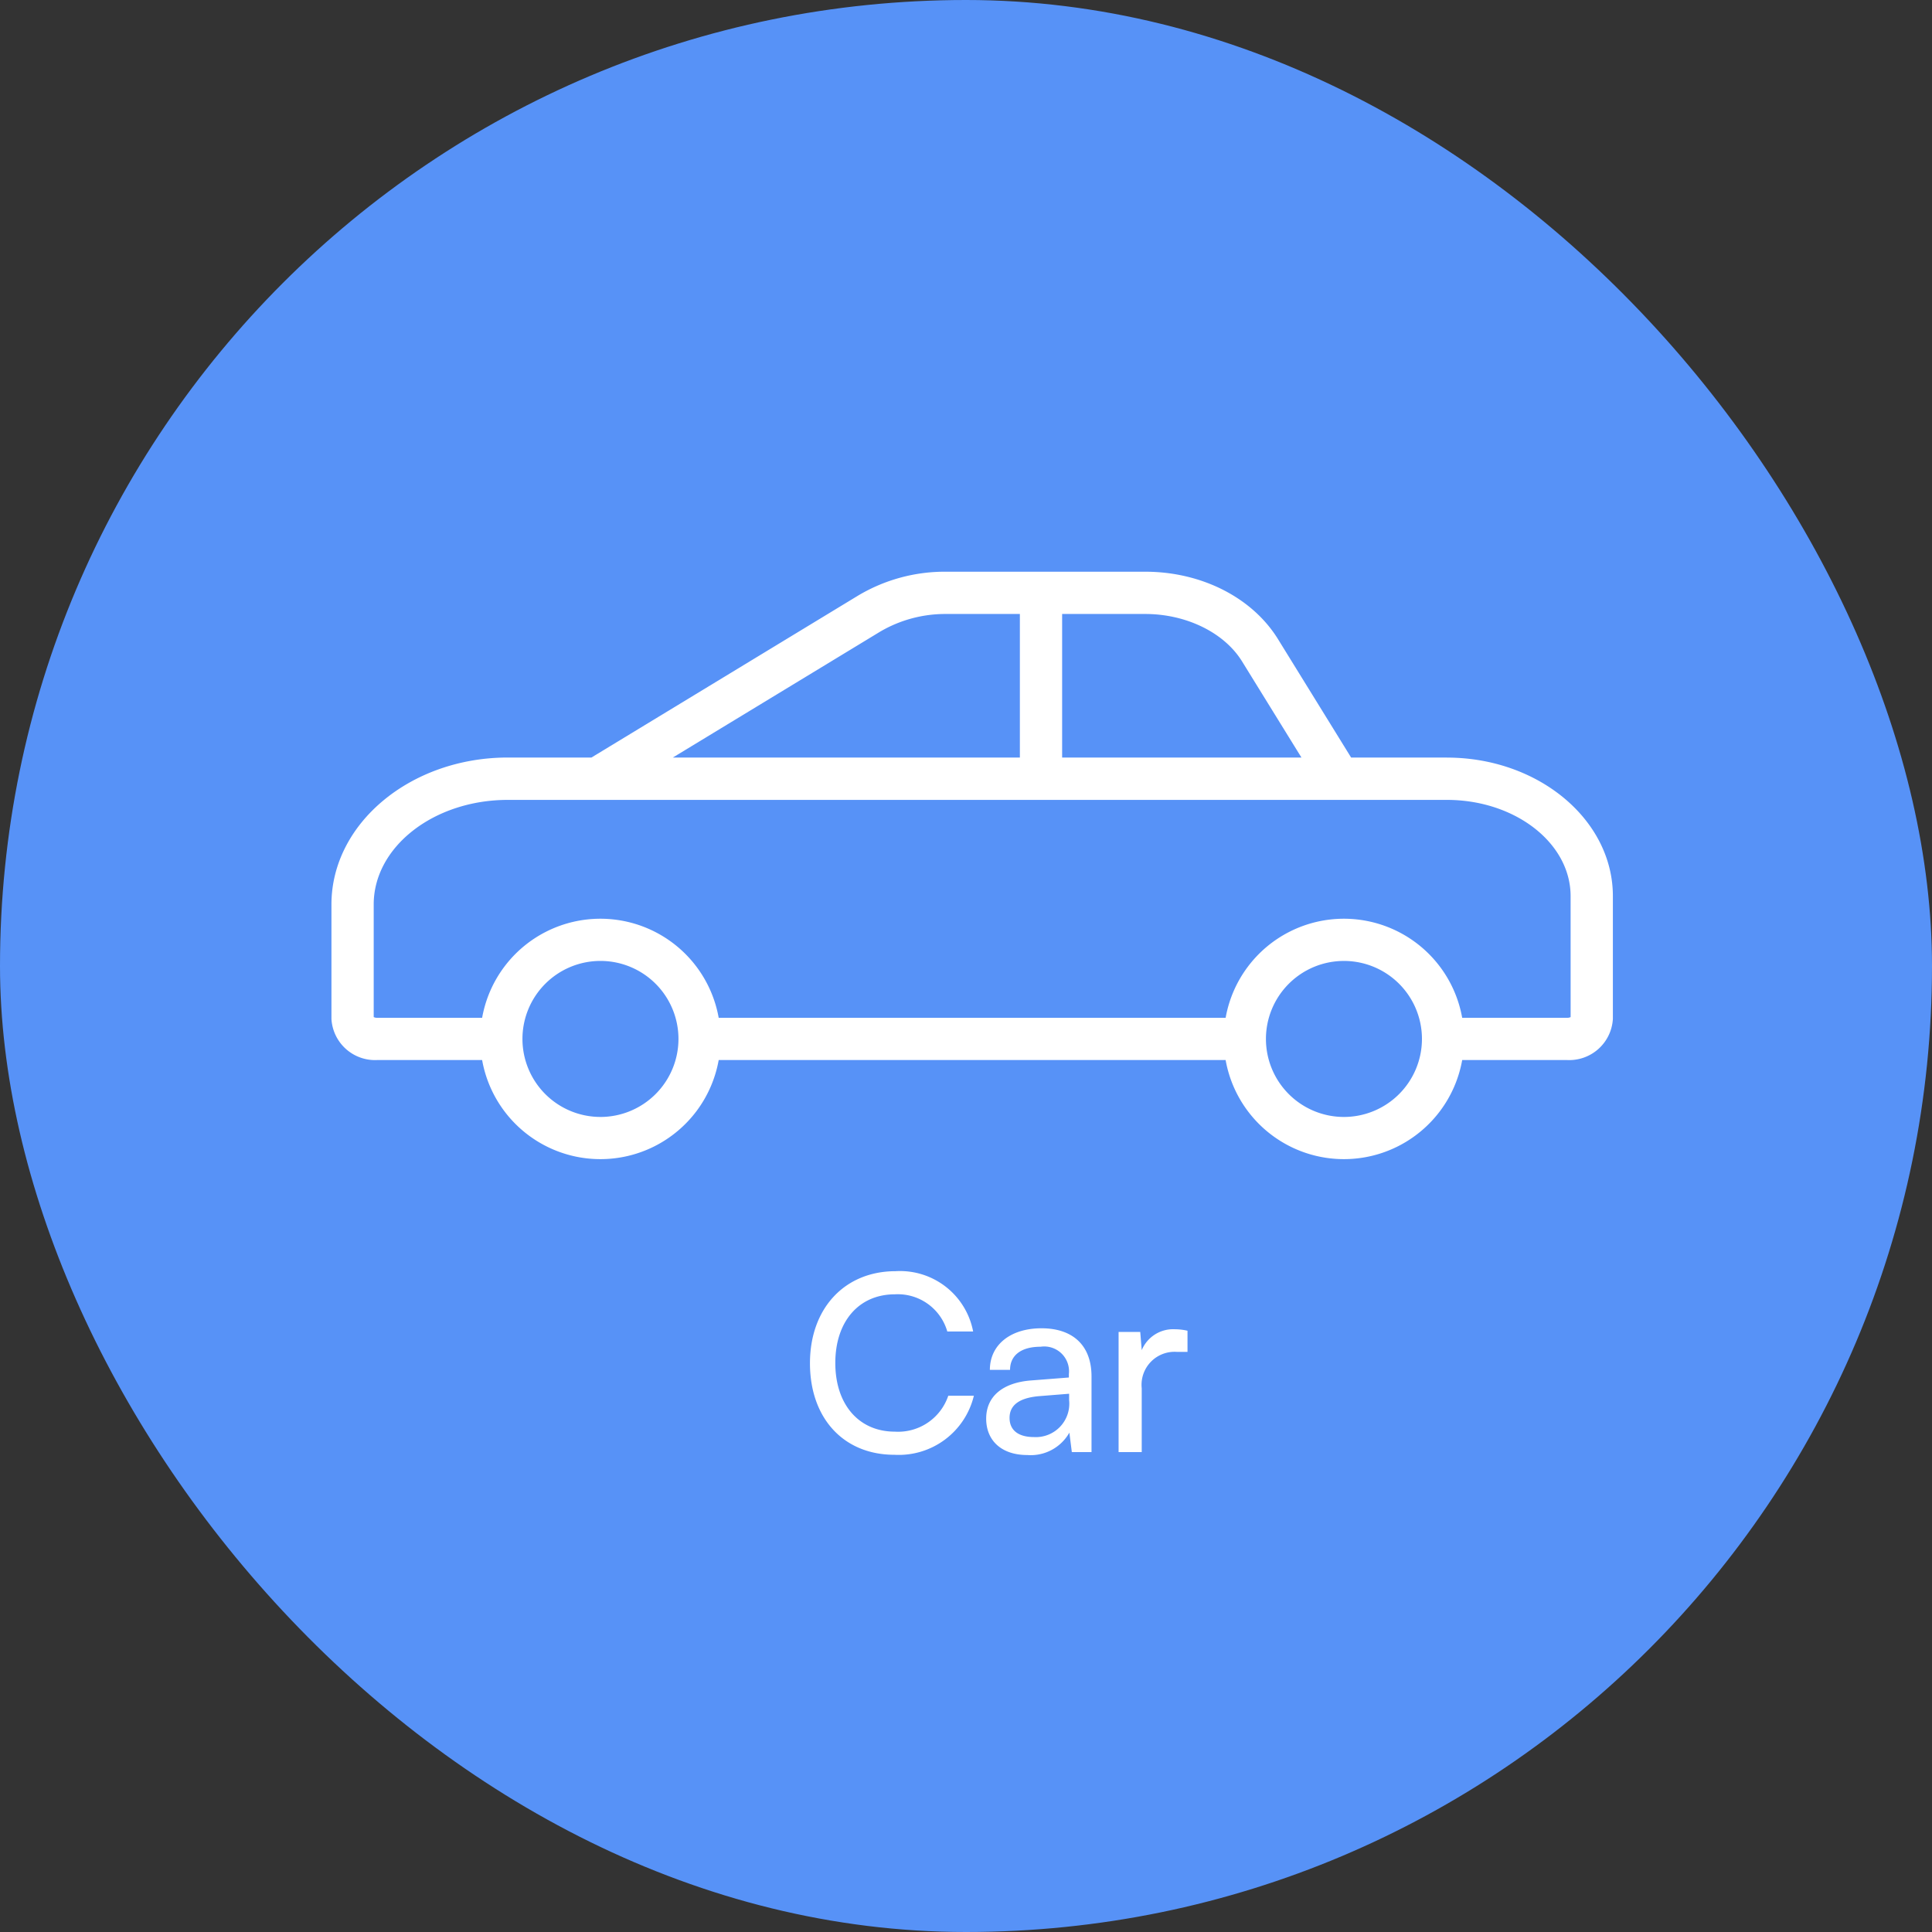 <svg xmlns="http://www.w3.org/2000/svg" xmlns:xlink="http://www.w3.org/1999/xlink" width="157" height="157" viewBox="0 0 157 157">
  <rect x="0" y="0" width="157" height="157" fill="#333333" stroke="none"/>
  <defs>
    <clipPath id="clip-path">
      <rect id="長方形_24351" data-name="長方形 24351" width="104.133" height="47.741" fill="none"/>
    </clipPath>
  </defs>
  <g id="グループ_13983" data-name="グループ 13983" transform="translate(-113 -2408)">
    <rect id="長方形_24346" data-name="長方形 24346" width="157" height="157" rx="78.5" transform="translate(113 2408)" fill="#5792f7"/>
    <g id="グループ_13982" data-name="グループ 13982">
      <path id="パス_16370" data-name="パス 16370" d="M7.68.22a6.278,6.278,0,0,0,6.46-4.8H12.06A4.3,4.3,0,0,1,7.72-1.66c-2.92,0-4.84-2.2-4.84-5.58s1.92-5.58,4.84-5.58A4.186,4.186,0,0,1,11.98-9.8h2.1a6.047,6.047,0,0,0-6.3-4.9C3.64-14.7.82-11.68.82-7.22.82-2.74,3.56.22,7.68.22Zm10.8.02A3.605,3.605,0,0,0,21.9-1.58L22.1,0h1.6V-6.14c0-2.64-1.64-3.92-4.06-3.92-2.52,0-4.2,1.34-4.2,3.38h1.64c0-1.18.9-1.88,2.48-1.88a2.016,2.016,0,0,1,2.3,2.22v.28l-3.08.24c-2.3.18-3.64,1.3-3.64,3.1C15.14-.94,16.38.24,18.48.24Zm.54-1.46c-1.22,0-1.98-.52-1.98-1.56,0-.96.68-1.6,2.34-1.76l2.5-.2v.52A2.718,2.718,0,0,1,19.02-1.22ZM31.5-9.86a4.537,4.537,0,0,0-1-.12,2.764,2.764,0,0,0-2.72,1.7l-.12-1.48H25.9V0h1.88V-5.18a2.682,2.682,0,0,1,2.88-2.96h.84Z" transform="translate(178 2526)" fill="#fff"/>
    </g>
    <g id="グループ_13949" data-name="グループ 13949" transform="translate(139.934 2454.459)">
      <g id="グループ_13948" data-name="グループ 13948" transform="translate(0 0)" clip-path="url(#clip-path)">
        <path id="パス_16358" data-name="パス 16358" d="M90.644,15.1H82.861L76.924,5.486C74.835,2.1,70.7,0,66.132,0H49.95A13.747,13.747,0,0,0,42.8,1.939L21.128,15.1H14.335C6.431,15.1,0,20.46,0,27.043v9.3a3.549,3.549,0,0,0,3.72,3.34h8.525a9.763,9.763,0,0,0,19.224,0H72.664a9.763,9.763,0,0,0,19.224,0h8.525a3.55,3.55,0,0,0,3.72-3.34V26.357c0-6.2-6.051-11.252-13.489-11.252M74,7.29,78.825,15.1H59.378V3.435h6.754c3.335,0,6.424,1.514,7.869,3.856M44.582,4.875a10.462,10.462,0,0,1,5.368-1.44h5.994V15.1h-28.2ZM21.857,44.307A6.339,6.339,0,1,1,28.2,37.969a6.345,6.345,0,0,1-6.339,6.339m60.419,0a6.339,6.339,0,1,1,6.338-6.339,6.345,6.345,0,0,1-6.338,6.339M100.7,36.191a.635.635,0,0,1-.286.061H91.888a9.763,9.763,0,0,0-19.224,0H31.469a9.763,9.763,0,0,0-19.224,0H3.72a.635.635,0,0,1-.286-.061V27.043c0-4.689,4.89-8.5,10.9-8.5H90.644c5.544,0,10.054,3.507,10.054,7.818Z" transform="translate(0 0)" fill="#fff"/>
      </g>
    </g>
  </g>
</svg>

